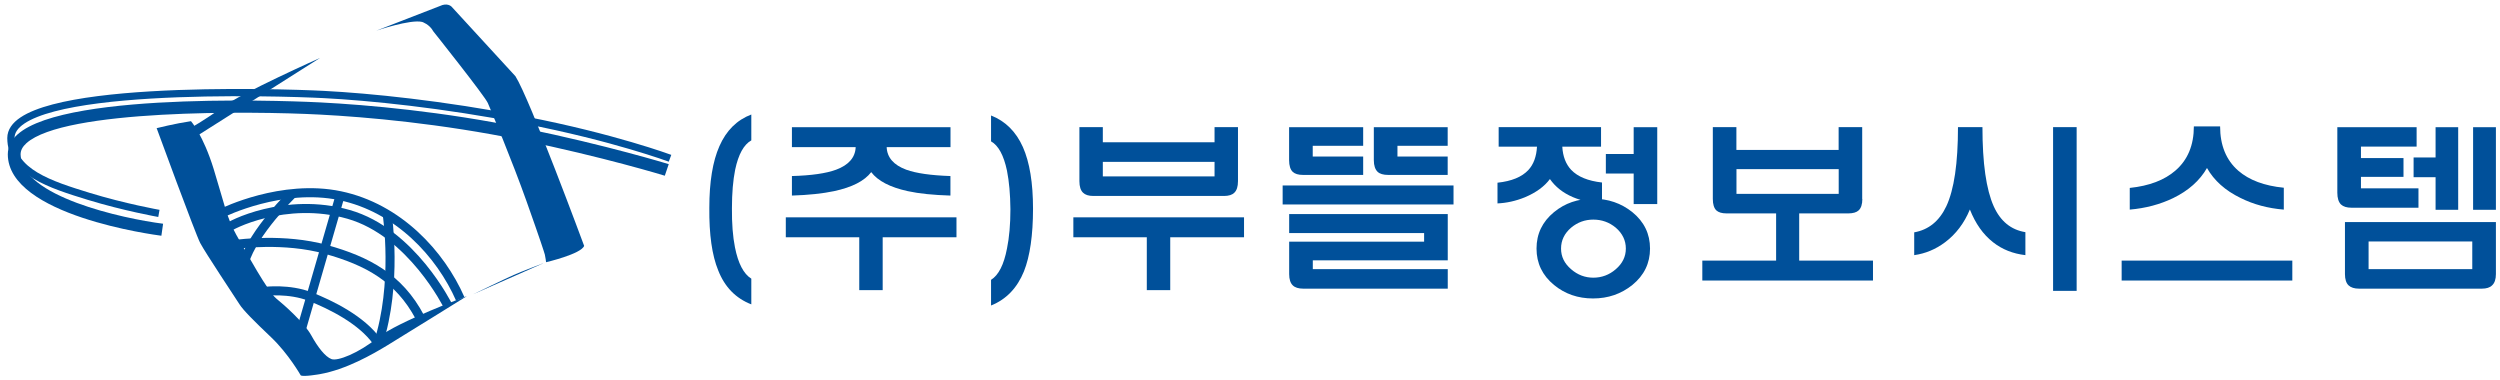 <svg width="276" height="42" viewBox="0 0 276 42" fill="none" xmlns="http://www.w3.org/2000/svg">
<g clip-path="url(#clip0_4_7431)">
<path d="M82.937 33.599C81.231 32.935 80.009 31.688 79.289 29.849C78.606 28.183 78.28 25.882 78.31 22.947C78.31 20.084 78.682 17.812 79.425 16.132C80.184 14.408 81.352 13.247 82.945 12.641V15.497C82.111 15.966 81.519 17.041 81.162 18.735C80.927 19.904 80.806 21.324 80.806 22.99C80.791 24.685 80.904 26.12 81.14 27.31C81.496 29.091 82.095 30.238 82.945 30.764V33.599H82.937Z" fill="#00509A"/>
<path d="M94.862 32.033V26.192H86.753V23.992H105.595V26.192H97.448V32.033H94.862ZM97.888 16.24C97.934 17.387 98.655 18.216 100.05 18.735C101.15 19.132 102.774 19.363 104.928 19.435V21.591C103.024 21.533 101.454 21.375 100.21 21.101C98.268 20.675 96.918 19.976 96.182 19.002C95.438 19.976 94.073 20.675 92.086 21.101C90.826 21.367 89.271 21.533 87.428 21.591V19.435C89.567 19.377 91.191 19.146 92.306 18.735C93.701 18.216 94.422 17.379 94.467 16.24H87.428V14.04H104.935V16.24H97.896H97.888Z" fill="#00509A"/>
<path d="M111.171 27.44C111.421 26.228 111.55 24.779 111.55 23.098C111.535 21.447 111.406 20.026 111.171 18.843C110.814 17.149 110.23 16.067 109.411 15.605V12.749C110.996 13.37 112.172 14.538 112.93 16.24C113.674 17.92 114.046 20.192 114.046 23.055C114.046 25.918 113.712 28.291 113.044 29.957C112.301 31.788 111.095 33.05 109.411 33.728V30.894C110.245 30.375 110.829 29.221 111.171 27.44Z" fill="#00509A"/>
<path d="M126.607 32.034V26.192H118.498V23.993H137.341V26.192H129.194V32.034H126.607ZM136.673 20.005C136.673 20.596 136.537 21.021 136.271 21.274C136.036 21.512 135.657 21.634 135.133 21.634H120.706C120.182 21.634 119.811 21.512 119.568 21.274C119.302 21.021 119.166 20.596 119.166 20.005V14.033H121.752V15.706H134.086V14.033H136.673V20.005ZM121.752 19.478H134.086V17.87H121.752V19.478Z" fill="#00509A"/>
<path d="M160.469 20.473V22.572H141.604V20.473H160.469ZM150.494 14.04V16.096H144.926V17.278H150.494V19.312H143.857C143.333 19.312 142.961 19.197 142.719 18.973C142.453 18.721 142.317 18.288 142.317 17.682V14.04H150.486H150.494ZM157.222 25.73H142.324V23.632H159.832V28.738H144.934V29.711H159.832V31.868H143.887C143.356 31.868 142.969 31.745 142.726 31.507C142.461 31.255 142.324 30.836 142.324 30.259V26.682H157.222V25.73ZM159.824 14.04V16.096H154.279V17.278H159.824V19.312H153.255C152.724 19.312 152.337 19.197 152.094 18.973C151.814 18.706 151.67 18.274 151.67 17.682V14.04H159.816H159.824Z" fill="#00509A"/>
<path d="M176.755 14.033V16.189H172.477C172.537 17.264 172.863 18.115 173.455 18.75C174.183 19.514 175.321 19.976 176.861 20.149V22.456C175.67 22.399 174.601 22.168 173.63 21.757C172.545 21.288 171.71 20.625 171.111 19.767C170.489 20.603 169.564 21.267 168.35 21.779C167.341 22.19 166.332 22.413 165.323 22.456V20.17C166.886 20.005 168.016 19.536 168.729 18.771C169.306 18.151 169.624 17.286 169.685 16.189H165.452V14.033H176.74H176.755ZM180.206 23.416C181.511 24.476 182.163 25.817 182.163 27.44C182.163 29.062 181.511 30.404 180.206 31.464C178.977 32.452 177.529 32.95 175.867 32.95C174.206 32.95 172.772 32.452 171.566 31.464C170.277 30.404 169.632 29.062 169.632 27.44C169.632 25.817 170.277 24.476 171.566 23.416C172.772 22.428 174.199 21.937 175.867 21.937C177.536 21.937 178.977 22.435 180.206 23.416ZM173.455 25.132C172.712 25.767 172.34 26.538 172.34 27.44C172.34 28.341 172.712 29.091 173.455 29.726C174.168 30.346 174.987 30.656 175.905 30.656C176.823 30.656 177.665 30.346 178.378 29.726C179.121 29.091 179.493 28.327 179.493 27.44C179.493 26.553 179.121 25.767 178.378 25.132C177.665 24.541 176.838 24.245 175.905 24.245C174.972 24.245 174.168 24.541 173.455 25.132ZM180.358 17.004V14.04H182.96V22.529H180.358V19.161H177.286V17.004H180.358Z" fill="#00509A"/>
<path d="M198.631 23.416V28.774H206.778V30.974H187.936V28.774H196.083V23.416H198.624H198.631ZM205.602 21.973C205.602 22.55 205.466 22.968 205.2 23.221C204.965 23.445 204.578 23.56 204.04 23.56H190.613C190.09 23.56 189.718 23.445 189.476 23.221C189.225 22.968 189.096 22.55 189.096 21.973V14.033H191.698V16.55H202.985V14.033H205.587V21.973H205.602ZM191.706 21.404H202.993V18.67H191.706V21.404Z" fill="#00509A"/>
<path d="M218.862 14.033C218.862 18.014 219.279 20.928 220.106 22.774C220.849 24.425 222.017 25.377 223.603 25.63V28.168C222.237 28.009 221.046 27.541 220.038 26.747C218.938 25.889 218.088 24.678 217.474 23.127C216.852 24.634 215.934 25.846 214.735 26.747C213.696 27.526 212.558 27.995 211.329 28.168V25.651C212.915 25.37 214.098 24.411 214.872 22.774C215.737 20.928 216.161 18.007 216.161 14.033H218.854H218.862ZM226.66 14.033H229.262V32.113H226.66V14.033Z" fill="#00509A"/>
<path d="M253.072 28.774V30.973H234.23V28.774H253.072ZM245.1 13.954C245.1 16.045 245.768 17.675 247.103 18.843C248.309 19.889 249.985 20.516 252.132 20.725V23.141C250.38 22.997 248.787 22.572 247.345 21.85C245.669 21.035 244.433 19.932 243.651 18.547C242.847 19.947 241.603 21.05 239.912 21.872C238.47 22.564 236.877 22.99 235.125 23.141V20.747C237.279 20.523 238.963 19.882 240.177 18.822C241.527 17.653 242.202 16.023 242.202 13.954H245.1Z" fill="#00509A"/>
<path d="M260.65 19.521V20.79H266.999V22.932H259.604C259.08 22.932 258.701 22.81 258.443 22.572C258.177 22.305 258.041 21.872 258.041 21.281V14.04H266.795V16.182H260.65V17.451H265.346V19.528H260.65V19.521ZM258.89 24.519H275.548V30.259C275.548 30.836 275.404 31.255 275.123 31.507C274.888 31.745 274.509 31.868 273.986 31.868H260.445C259.922 31.868 259.543 31.745 259.285 31.507C259.019 31.255 258.883 30.836 258.883 30.259V24.519H258.89ZM272.939 26.661H261.492V29.711H272.939V26.661ZM268.888 17.387V14.04H271.384V23.163H268.888V19.564H266.461V17.387H268.888ZM273.03 14.04H275.548V23.163H273.03V14.04Z" fill="#00509A"/>
<path d="M60.295 28.947C60.295 28.947 64.156 28.046 64.49 27.144C64.49 27.144 58.467 10.86 56.904 8.415L49.865 0.749C49.865 0.749 49.523 0.36 48.848 0.555L41.536 3.389C41.536 3.389 45.329 2.098 46.611 2.422C46.611 2.422 47.422 2.682 47.832 3.454C47.832 3.454 53.521 10.6 53.855 11.372C54.196 12.144 56.563 17.812 58.118 22.19C59.673 26.567 60.082 27.851 60.151 28.11C60.219 28.37 60.287 28.947 60.287 28.947H60.295Z" fill="#00509A"/>
<path d="M59.953 29.077L52.231 32.488C52.231 32.488 55.819 30.75 56.699 30.361C57.579 29.971 59.946 29.07 59.946 29.07L59.953 29.077Z" fill="#00509A"/>
<path d="M51.556 32.683C51.556 32.683 44.517 37.06 42.818 38.092C41.126 39.123 38.213 40.796 35.301 41.308C35.301 41.308 33.472 41.632 33.199 41.438C33.199 41.438 31.842 39.058 29.953 37.255C28.056 35.452 26.835 34.233 26.433 33.584C26.024 32.942 22.64 27.858 22.102 26.827C21.563 25.796 17.293 14.149 17.293 14.149C17.293 14.149 19.326 13.637 21.085 13.377C21.085 13.377 22.436 14.92 23.589 18.656C24.742 22.392 25.007 24 26.092 25.933C27.177 27.865 29.611 32.243 30.491 32.95C31.371 33.656 33.609 35.654 34.352 37.002C35.096 38.351 35.907 39.382 36.59 39.642C37.265 39.902 39.571 39 41.733 37.262C43.903 35.524 51.549 32.69 51.549 32.69L51.556 32.683Z" fill="#00509A"/>
<path d="M29.285 32.163C29.285 32.163 31.925 31.839 34.231 32.74C36.529 33.642 39.92 35.315 41.612 37.695" stroke="#00509A"/>
<path d="M46.345 34.998C44.047 30.685 40.588 28.817 35.983 27.534C31.379 26.243 26.236 26.957 26.236 26.957" stroke="#00509A"/>
<path d="M49.455 33.772C49.455 33.772 45.458 25.659 38.486 23.668C31.515 21.67 25.28 24.894 25.083 25.211" stroke="#00509A"/>
<path d="M50.813 33C48.644 28.046 43.978 22.954 37.546 21.605C31.113 20.257 24.613 23.473 24.613 23.473" stroke="#00509A"/>
<path d="M41.741 37.962C43.91 31.334 42.757 23.733 42.757 23.733" stroke="#00509A"/>
<path d="M37.546 21.605L33.275 36.346" stroke="#00509A"/>
<path d="M32.327 21.353C32.327 21.353 27.928 25.666 26.979 28.947" stroke="#00509A"/>
<path d="M1.947 14.826C1.227 15.476 0.862 16.218 0.862 17.033C0.862 23.805 17.118 25.933 17.816 26.026L18.006 24.699C13.629 24.144 2.273 21.692 2.273 17.041C2.273 16.601 2.486 16.197 2.918 15.807C7.09 12.057 27.7 12.252 35.293 12.649C40.504 12.923 48.598 13.629 57.572 15.468C66.636 17.329 73.327 19.377 73.395 19.399L73.827 18.122C73.759 18.101 67.008 16.031 57.867 14.156C48.803 12.295 40.626 11.581 35.369 11.307C34.231 11.249 7.409 9.915 1.947 14.834V14.826Z" fill="#00509A"/>
<path d="M17.543 23.56C17.543 23.56 13.75 22.889 9.775 21.671C5.588 20.38 1.204 19.009 1.204 15.238C1.204 9.23 30.818 10.175 35.779 10.435C40.747 10.694 48.757 11.48 57.989 13.269C67.736 15.158 73.971 17.473 73.971 17.473" stroke="#00509A" stroke-width="0.8"/>
<path d="M21.518 15.151L35.331 6.396C35.331 6.396 26.661 10.261 24.59 11.805C22.512 13.348 20.888 14.206 20.888 14.206L21.518 15.324" fill="#00509A"/>
</g>
<defs>
<clipPath id="clip0_4_7431">
<rect width="276" height="41" fill="white" transform="translate(0 0.5)"/>
</clipPath>
</defs>
</svg>
